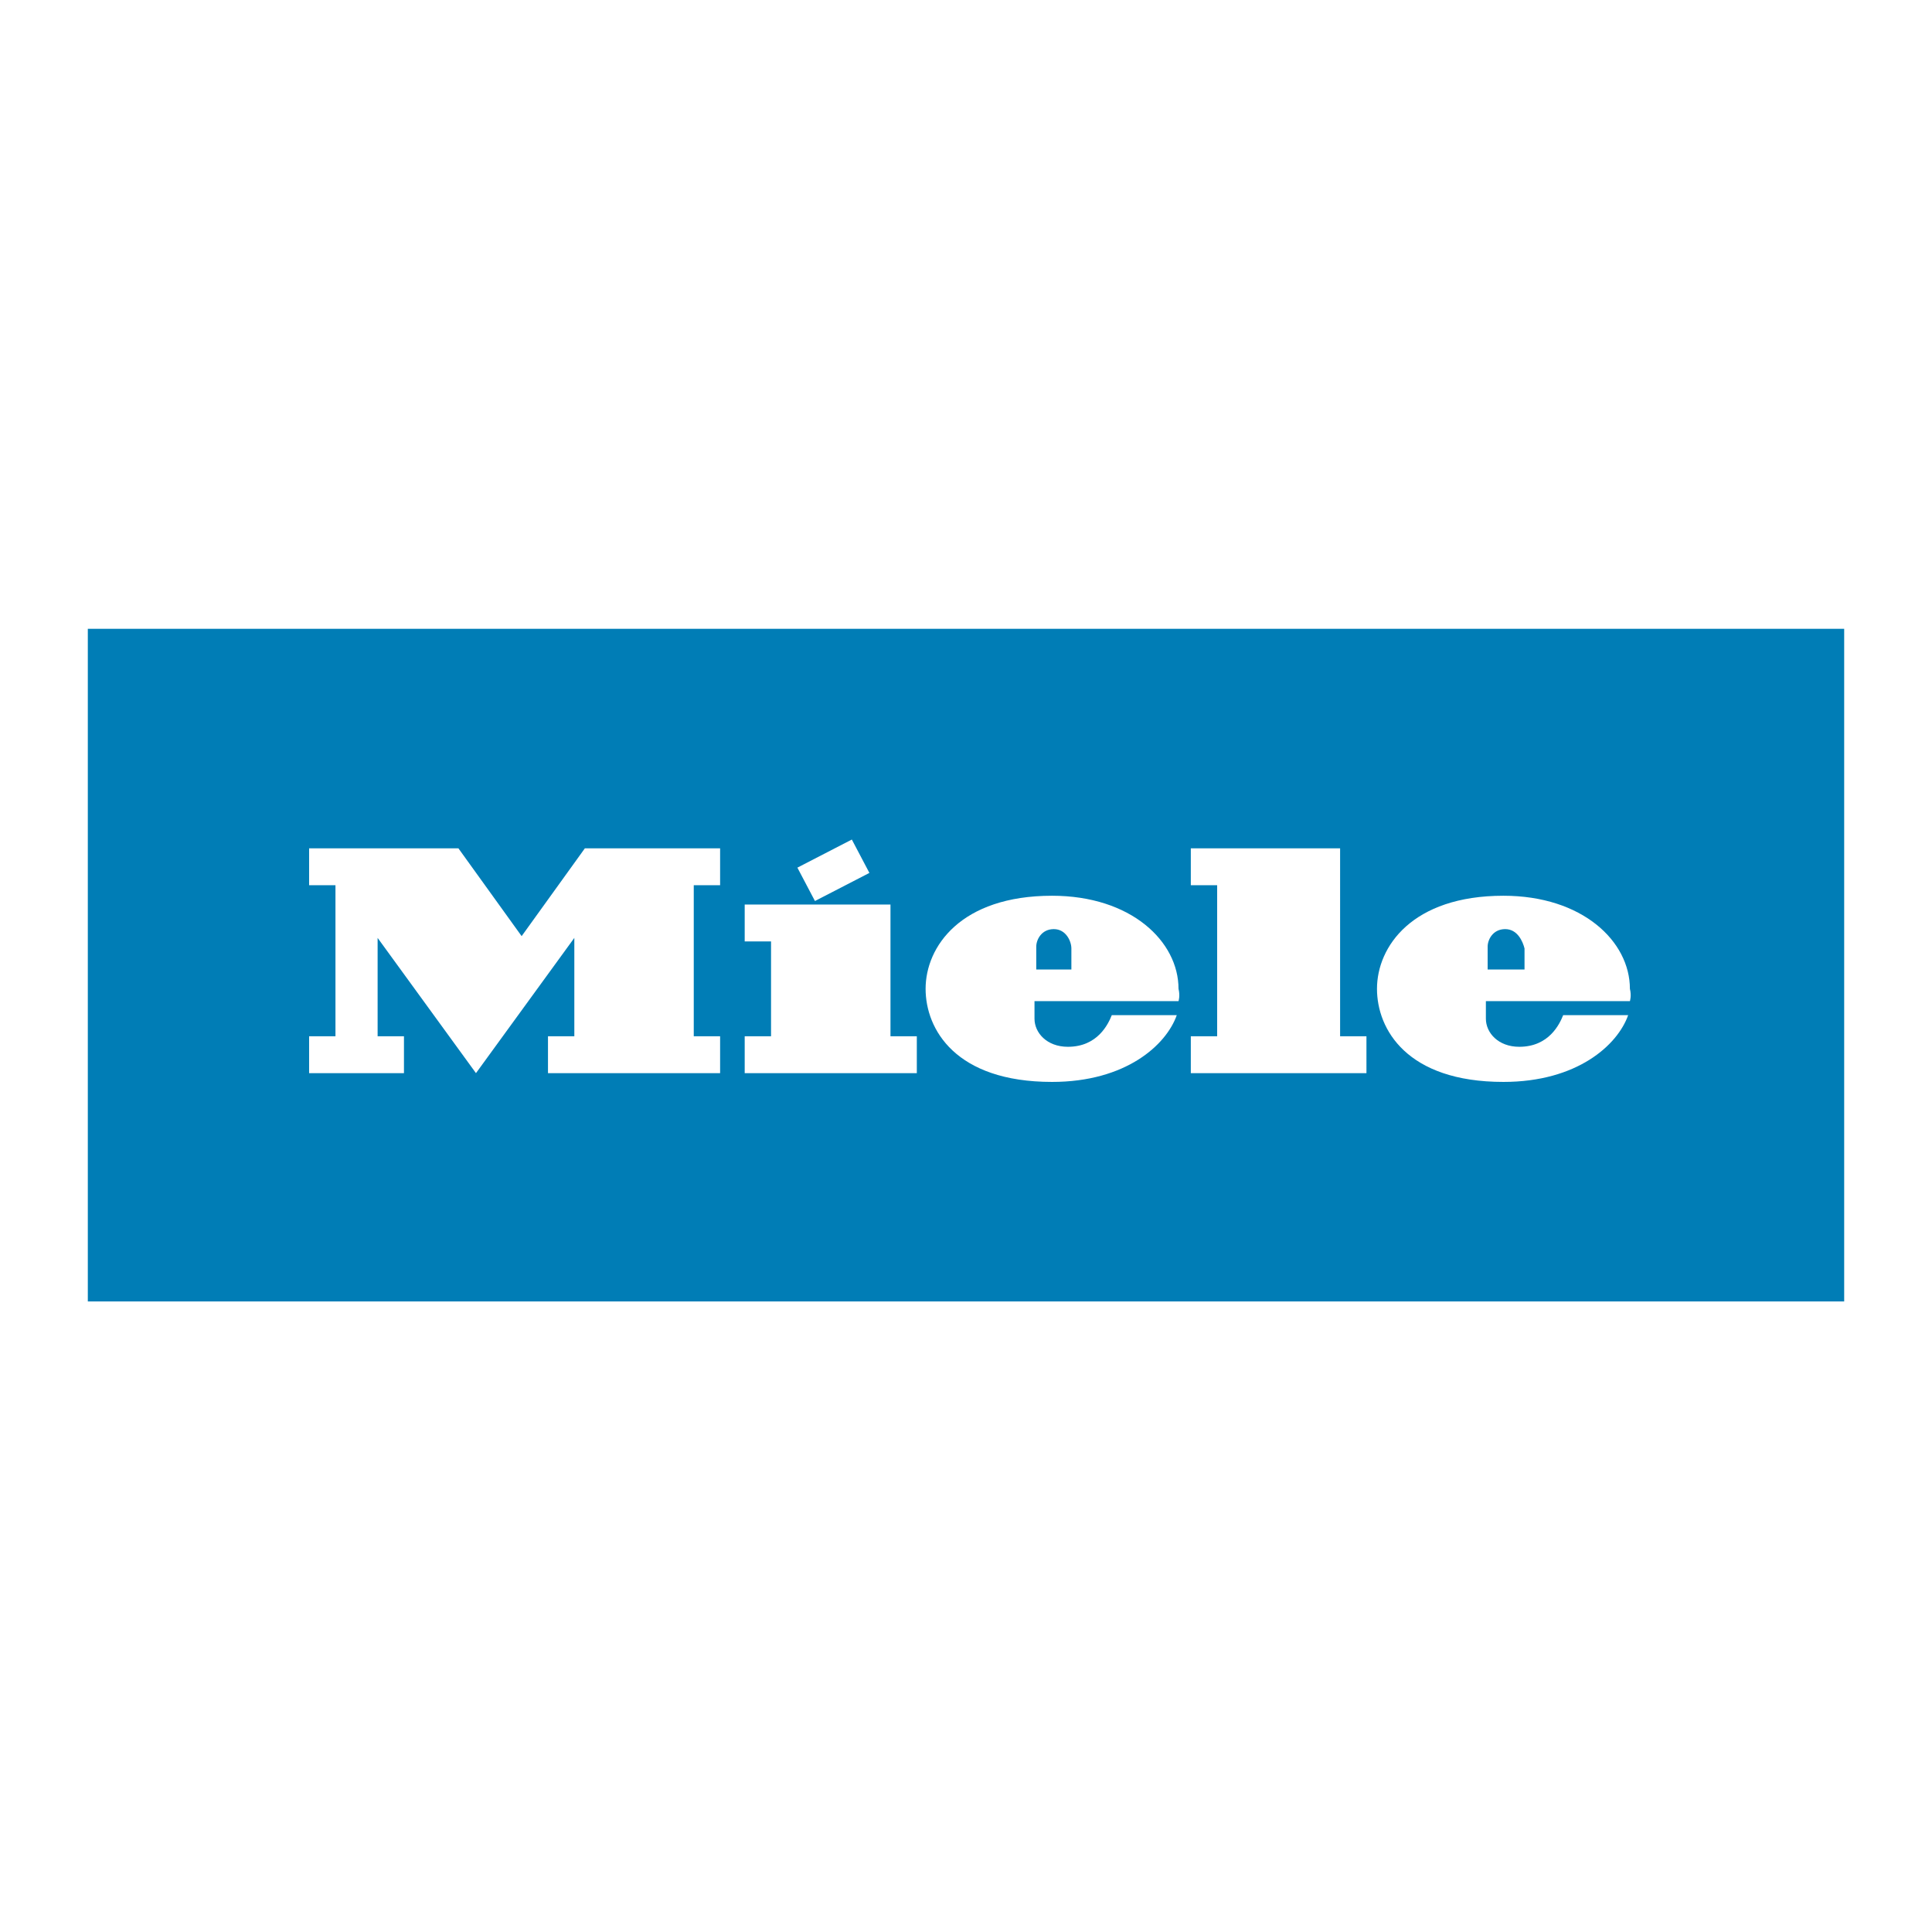 <svg xmlns="http://www.w3.org/2000/svg" xmlns:xlink="http://www.w3.org/1999/xlink" id="Capa_1" x="0px" y="0px" viewBox="0 0 110 110" style="enable-background:new 0 0 110 110;" xml:space="preserve"><style type="text/css">	.st0{fill:#007DB6;}</style><g>	<path class="st0" d="M60,52.9c-0.7,0-1,0.6-1,1v1.3H61V54C61,53.6,60.7,52.9,60,52.9z"></path>	<path class="st0" d="M85.7,52.9c-0.7,0-1,0.6-1,1v1.3h2.1V54C86.7,53.6,86.4,52.9,85.7,52.9z"></path>	<path class="st0" d="M5,35.8v38.3h100V35.8H5z M48.5,47.8l1,1.9l-3.1,1.6l-1-1.9L48.5,47.8z M41,50.4h-1.5V59H41v2.1h-9.8V59h1.5  v-5.6l-5.6,7.7l-5.6-7.7V59h1.5v2.1h-5.4V59h1.5v-8.6h-1.5v-2.1h8.5l3.6,5l3.6-5H41V50.4z M52.2,61.1h-9.8V59h1.5v-5.4h-1.5v-2.1  h8.3V59h1.5V61.1z M67.1,57h-8.2v1c0,0.8,0.7,1.6,1.9,1.6c1.7,0,2.3-1.3,2.5-1.8c1.8,0,3.2,0,3.7,0c-0.6,1.7-2.9,3.8-7.1,3.8  c-5.5,0-7.2-3-7.2-5.3c0-2.4,2-5.3,7.2-5.3c4.5,0,7.2,2.6,7.2,5.3C67.2,56.7,67.1,57,67.1,57z M77.8,61.1H67.8V59h1.5v-8.6h-1.5  v-2.1h8.5V59h1.5V61.1z M92.8,57h-8.2v1c0,0.8,0.7,1.6,1.9,1.6c1.7,0,2.3-1.3,2.5-1.8c1.8,0,3.2,0,3.7,0c-0.6,1.7-2.9,3.8-7.1,3.8  c-5.5,0-7.2-3-7.2-5.3c0-2.4,2-5.3,7.2-5.3c4.5,0,7.2,2.6,7.2,5.3C92.9,56.7,92.8,57,92.8,57z"></path></g></svg>